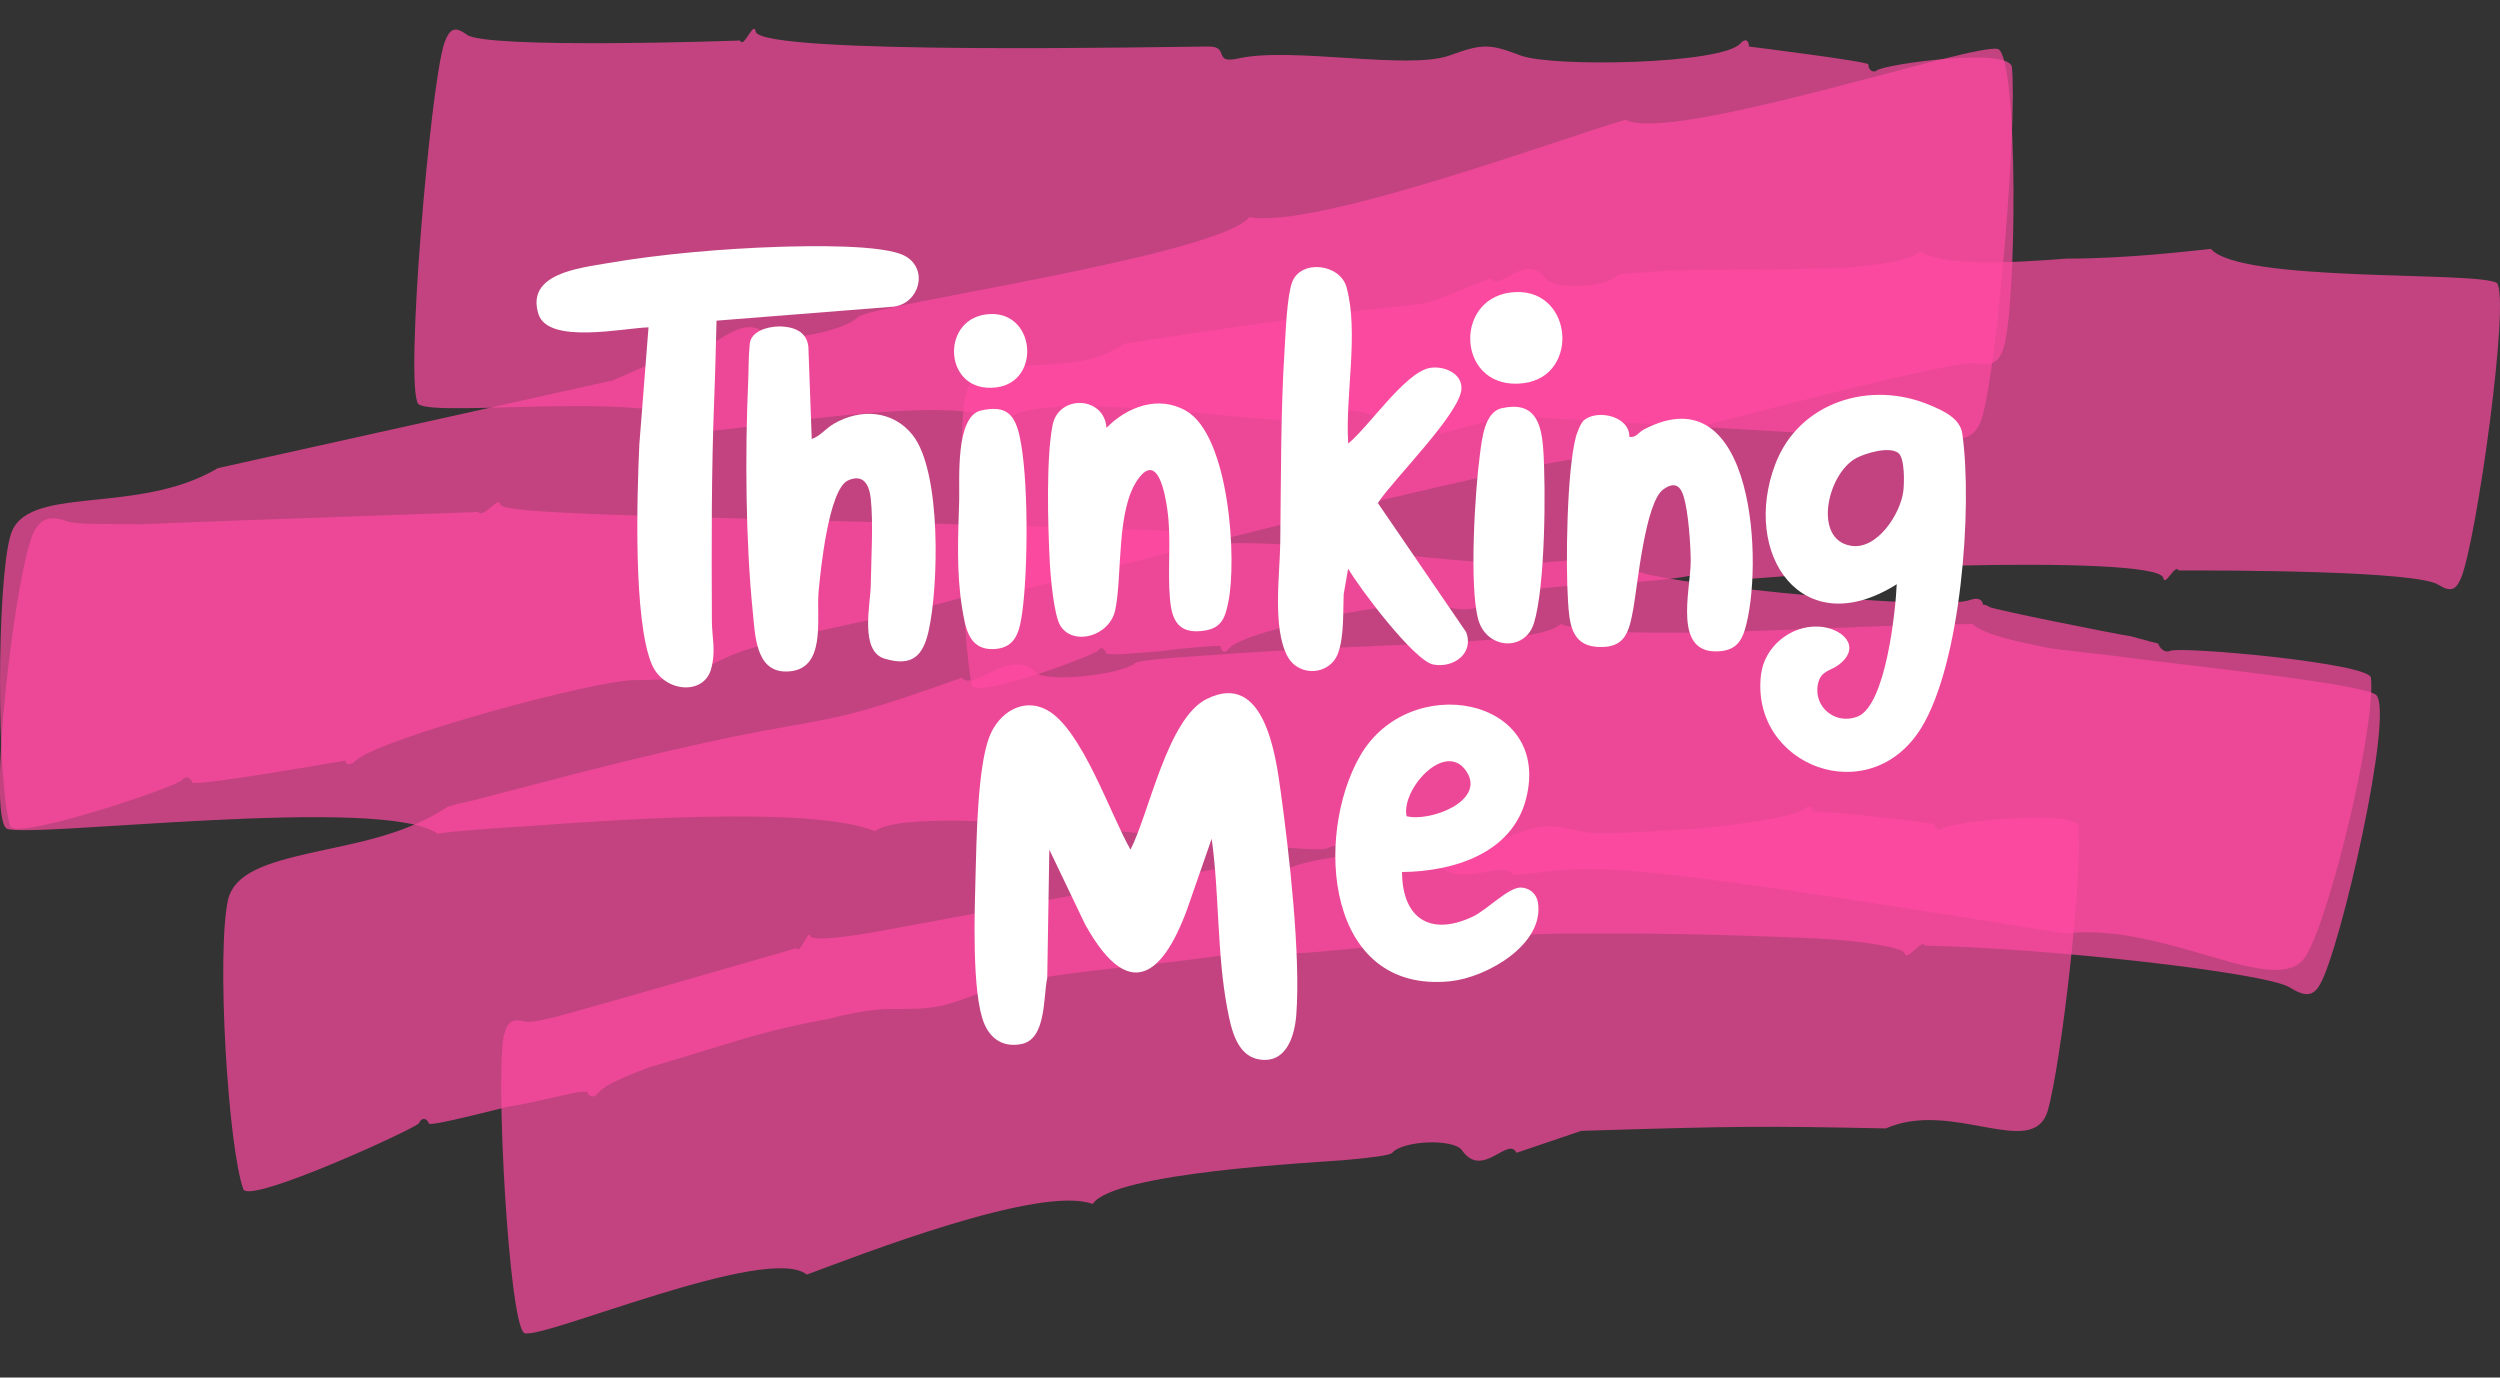 <svg width="49" height="27" viewBox="0 0 49 27" fill="none" xmlns="http://www.w3.org/2000/svg">
<rect x="0" y="0" width="49" height="27" fill="#333333" stroke="none"/>
<path opacity="0.7" d="M13.93 8.443C13.285 7.567 8.537 8.21 8.198 7.918C7.926 7.567 8.435 1.671 8.706 0.854C8.808 0.562 8.91 0.503 9.147 0.678C9.52 0.97 14.506 0.795 14.506 0.795C14.574 0.97 14.777 0.386 14.811 0.62C14.913 1.087 23.019 0.912 23.697 0.912C24.104 0.912 23.765 1.262 24.274 1.145C25.325 0.912 27.598 1.379 28.412 1.087C29.056 0.854 29.192 0.854 29.802 1.087C30.413 1.321 33.736 1.262 34.11 0.854C34.211 0.737 34.279 0.795 34.279 0.912C34.279 0.912 36.619 1.204 36.619 1.262C36.619 1.379 36.721 1.437 36.789 1.379C36.925 1.262 39.401 0.912 39.434 1.321C39.536 2.43 39.163 7.042 38.858 8.151C38.553 9.319 36.925 7.859 35.636 8.501L29.565 8.151L28.242 8.501C28.106 8.093 27.53 9.027 27.157 8.326C27.021 8.034 25.97 7.918 25.732 8.21C25.529 8.443 20.238 7.509 19.695 8.268C18.779 7.684 14.845 8.385 13.93 8.443Z" fill="#FF4AA1"/>
<path opacity="0.7" d="M31.858 2.347C32.759 2.824 38.73 0.818 39.164 0.962C39.564 1.153 39.531 6.071 39.264 6.835C39.164 7.122 39.031 7.17 38.73 7.122C38.23 7.027 31.892 8.746 31.892 8.746C31.792 8.602 31.592 9.175 31.525 8.984C31.325 8.602 21.084 11.324 20.216 11.515C19.683 11.659 20.083 11.277 19.449 11.515C18.115 12.041 15.179 12.423 14.212 12.9C13.411 13.282 13.244 13.33 12.444 13.33C11.643 13.33 7.44 14.476 6.973 14.906C6.873 15.002 6.773 15.002 6.773 14.906C6.773 14.906 3.77 15.431 3.77 15.336C3.737 15.24 3.637 15.193 3.57 15.288C3.437 15.431 0.301 16.482 0.201 16.195C-0.066 15.336 -0.066 11.468 0.201 10.513C0.468 9.462 2.669 10.131 4.271 9.175L12.01 7.456L13.645 6.74C13.878 7.027 14.512 6.071 15.012 6.549C15.212 6.74 16.547 6.501 16.814 6.215C17.047 5.976 23.852 5.021 24.486 4.257C25.787 4.496 30.691 2.681 31.858 2.347Z" fill="#FF4AA1"/>
<path opacity="0.7" d="M8.574 16.339C7.507 15.575 0.601 16.434 0.134 16.243C-0.266 16.005 0.301 11.133 0.668 10.417C0.801 10.178 0.968 10.083 1.335 10.226C1.469 10.274 2.069 10.274 2.836 10.274C3.904 10.226 4.004 10.226 9.375 10.035C9.475 10.178 9.775 9.701 9.808 9.892C9.842 9.987 10.642 10.035 11.81 10.083C12.977 10.131 22.818 10.37 23.085 10.417C23.719 10.465 23.219 10.704 23.953 10.656C25.52 10.56 28.923 11.133 30.124 11.038C31.091 10.943 31.291 10.943 32.192 11.229C32.926 11.468 38.03 11.993 38.63 11.754C38.764 11.707 38.864 11.754 38.864 11.85C38.864 11.85 38.931 11.85 38.997 11.898C39.064 11.945 41.433 12.423 41.766 12.471C42.1 12.566 42.3 12.614 42.3 12.614C42.333 12.709 42.433 12.805 42.533 12.757C42.734 12.662 46.436 12.996 46.47 13.283C46.57 14.19 45.703 17.867 45.202 18.727C44.668 19.634 42.467 18.058 40.465 18.297C30.758 16.721 31.358 17.007 29.657 17.151C29.457 16.816 28.589 17.485 28.089 16.864C27.889 16.625 26.354 16.434 26.021 16.625C25.687 16.816 18.048 15.622 17.147 16.291C15.88 15.766 11.643 16.1 10.309 16.195C9.508 16.243 8.908 16.291 8.574 16.339Z" fill="#FF4AA1"/>
<path opacity="0.7" d="M38.664 12.232C38.864 12.423 39.464 12.566 40.198 12.709C40.565 12.757 40.999 12.805 41.432 12.853C42.4 12.996 46.236 13.378 46.57 13.617C46.937 13.951 45.869 18.631 45.469 19.299C45.336 19.538 45.169 19.538 44.868 19.347C44.368 19.061 40.165 18.583 37.73 18.535C37.663 18.392 37.363 18.87 37.329 18.679C37.296 18.583 36.596 18.44 35.561 18.392C34.527 18.345 33.126 18.297 31.692 18.297C31.325 18.297 30.991 18.297 30.624 18.297C30.257 18.297 28.256 18.392 27.689 18.488C26.554 18.583 25.687 18.679 25.487 18.679C24.92 18.727 25.354 18.44 24.72 18.583C23.319 18.918 20.283 19.013 19.249 19.443C18.415 19.777 18.248 19.777 17.414 19.777C17.214 19.777 16.78 19.825 16.247 19.968C15.713 20.064 15.079 20.207 14.445 20.398C13.811 20.589 13.211 20.78 12.71 20.923C12.21 21.114 11.877 21.258 11.743 21.401C11.643 21.544 11.543 21.496 11.509 21.401C11.509 21.401 11.476 21.401 11.376 21.401C11.276 21.401 10.342 21.64 9.975 21.687C9.208 21.878 8.441 22.069 8.407 22.021C8.374 21.926 8.274 21.878 8.207 22.021C8.04 22.165 4.904 23.597 4.771 23.311C4.471 22.499 4.237 18.679 4.471 17.628C4.604 17.103 5.238 16.912 6.072 16.721C6.906 16.53 7.907 16.387 8.774 15.813C8.774 15.813 8.908 15.766 9.141 15.718C9.375 15.67 9.675 15.575 10.075 15.479C16.914 13.665 15.146 14.62 18.849 13.283C19.082 13.569 19.816 12.662 20.316 13.187C20.517 13.378 21.951 13.235 22.251 12.996C22.318 12.948 22.818 12.9 23.552 12.853C27.422 12.566 30.09 12.662 30.591 12.232C31.658 12.614 36.228 12.232 38.664 12.232Z" fill="#FF4AA1"/>
<path opacity="0.7" d="M15.813 24.982C15.046 24.362 10.609 26.272 10.275 26.128C9.975 25.938 9.708 21.067 9.875 20.302C9.942 20.016 10.042 19.968 10.275 20.016C10.375 20.064 10.776 19.968 11.276 19.825C11.81 19.682 15.613 18.583 15.613 18.583C15.679 18.727 15.846 18.201 15.88 18.345C15.913 18.44 16.447 18.392 17.247 18.249C18.048 18.106 24.653 16.864 24.82 16.864C25.253 16.816 24.92 17.151 25.42 16.96C26.454 16.625 28.79 16.673 29.59 16.387C30.224 16.148 30.357 16.148 30.991 16.291C31.325 16.387 32.292 16.291 33.26 16.243C34.227 16.148 35.161 16.005 35.361 15.861C35.461 15.766 35.528 15.813 35.528 15.909C35.528 15.909 35.561 15.909 35.628 15.909C35.695 15.909 36.429 15.957 36.696 16.005C37.296 16.052 37.897 16.148 37.897 16.148C37.93 16.243 37.997 16.291 38.063 16.243C38.197 16.1 40.699 15.861 40.732 16.196C40.832 17.103 40.398 20.875 40.132 21.783C39.831 22.738 38.263 21.544 36.962 22.117C34.594 22.069 34.06 22.069 30.991 22.165L29.724 22.595C29.557 22.26 29.056 23.12 28.656 22.547C28.489 22.308 27.488 22.356 27.288 22.595C27.255 22.642 26.888 22.69 26.354 22.738C25.787 22.786 21.817 22.977 21.417 23.598C20.383 23.215 16.847 24.6 15.813 24.982Z" fill="#FF4AA1"/>
<path opacity="0.7" d="M43.334 4.878C43.901 5.546 48.538 5.308 48.938 5.546C49.205 5.833 48.538 10.608 48.238 11.325C48.138 11.563 48.038 11.611 47.804 11.468C47.404 11.181 43.601 11.181 42.9 11.181C42.767 11.181 42.7 11.181 42.7 11.181C42.633 11.038 42.433 11.516 42.4 11.325C42.333 11.086 40.398 11.038 38.364 11.086C36.962 11.134 35.261 11.277 33.927 11.372C33.526 11.42 33.827 11.086 33.36 11.229C32.359 11.516 30.191 11.372 29.457 11.707C28.856 11.993 28.723 11.993 28.156 11.85C27.855 11.802 26.921 11.898 26.021 12.089C25.12 12.28 24.253 12.518 24.086 12.71C24.019 12.805 23.952 12.805 23.919 12.662C23.919 12.662 23.886 12.662 23.819 12.662C23.752 12.662 23.085 12.71 22.818 12.757C22.251 12.805 21.717 12.853 21.684 12.805C21.651 12.71 21.584 12.662 21.517 12.757C21.417 12.853 19.115 13.712 19.049 13.426C18.849 12.566 18.748 8.746 18.915 7.791C19.015 7.265 19.482 7.218 20.083 7.17C20.683 7.122 21.417 7.17 22.018 6.74C29.623 5.546 26.855 6.358 29.223 5.451C29.39 5.737 29.89 4.926 30.291 5.451C30.457 5.69 31.458 5.642 31.692 5.403C31.725 5.355 32.092 5.355 32.626 5.308C33.827 5.26 34.561 5.308 35.561 5.26C35.895 5.26 36.228 5.26 36.495 5.212C37.062 5.164 37.496 5.069 37.63 4.926C38.097 5.212 39.298 5.164 40.498 5.069C41.699 5.069 42.867 4.926 43.334 4.878Z" fill="#FF4AA1"/>
<path d="M37.176 11.451C35.314 12.627 34.121 10.853 34.8 9.087C35.265 7.878 36.657 7.444 37.828 7.941C38.086 8.05 38.418 8.196 38.461 8.5C38.666 9.951 38.436 13.002 37.657 14.266C36.644 15.91 34.307 15.007 34.515 13.228C34.579 12.685 35.081 12.257 35.641 12.281C36.097 12.3 36.507 12.668 36.043 13.027C35.875 13.156 35.686 13.139 35.631 13.409C35.54 13.856 35.975 14.217 36.41 14.044C36.96 13.825 37.153 11.984 37.176 11.451ZM37.209 8.88C37.034 8.741 36.564 8.881 36.38 8.98C35.813 9.289 35.53 10.573 36.277 10.697C36.793 10.784 37.249 10.07 37.305 9.629C37.325 9.469 37.336 8.98 37.209 8.88H37.209Z" fill="white"/>
<path d="M14.044 6.285C14.03 6.774 14.021 7.265 14.001 7.753C13.941 9.258 13.947 10.668 13.953 12.175C13.955 12.503 14.037 12.757 13.936 13.117C13.79 13.638 13.012 13.569 12.778 13.027C12.409 12.168 12.485 9.714 12.531 8.713L12.711 6.416C12.228 6.428 10.743 6.756 10.554 6.156C10.303 5.362 11.355 5.255 11.902 5.159C12.946 4.978 14.203 4.872 15.264 4.838C15.799 4.822 17.328 4.782 17.747 5.022C18.201 5.281 18.021 5.942 17.519 6.01L14.044 6.285Z" fill="white"/>
<path d="M26.425 8.693C26.817 8.377 27.532 7.312 28.012 7.214C28.28 7.16 28.655 7.305 28.645 7.616C28.628 8.097 27.306 9.399 27.006 9.859L28.737 12.39C28.893 12.799 28.5 13.1 28.093 13.025C27.72 12.956 26.64 11.522 26.424 11.145L26.336 11.648C26.322 12 26.346 12.479 26.224 12.807C26.064 13.237 25.458 13.277 25.235 12.864C24.936 12.31 25.085 11.257 25.093 10.643C25.11 9.373 25.098 8.098 25.179 6.83C25.199 6.511 25.225 5.799 25.326 5.531C25.493 5.082 26.266 5.162 26.394 5.636C26.636 6.532 26.363 7.761 26.425 8.693H26.425Z" fill="white"/>
<path d="M15.91 8.605C16.077 8.546 16.18 8.402 16.341 8.307C16.862 8.002 17.497 8.039 17.884 8.522C18.457 9.238 18.397 11.499 18.2 12.372C18.091 12.852 17.881 13.073 17.339 12.91C16.844 12.762 17.062 11.841 17.067 11.475C17.074 10.964 17.12 10.251 17.066 9.765C17.036 9.505 16.926 9.28 16.622 9.416C16.24 9.586 16.08 11.203 16.044 11.604C15.997 12.136 16.213 13.164 15.399 13.162C14.809 13.16 14.8 12.436 14.755 11.998C14.614 10.613 14.602 8.882 14.664 7.487C14.676 7.229 14.668 6.996 14.696 6.735C14.72 6.51 14.999 6.406 15.261 6.398C15.712 6.398 15.846 6.622 15.846 6.847L15.91 8.604V8.605Z" fill="white"/>
<path d="M31.934 8.561C32.065 8.588 32.114 8.474 32.214 8.421C34.409 7.265 34.571 11.121 34.198 12.346C34.123 12.591 34.002 12.733 33.729 12.762C32.76 12.862 33.141 11.564 33.138 10.991C33.136 10.669 33.091 10.02 32.998 9.724C32.93 9.507 32.811 9.443 32.602 9.591C32.244 9.845 32.095 11.485 32.011 11.942C31.926 12.399 31.85 12.72 31.291 12.678C30.786 12.64 30.759 12.183 30.733 11.781C30.685 11.049 30.709 9.24 30.888 8.559C30.91 8.477 30.985 8.286 31.047 8.235C31.313 8.016 31.944 8.159 31.935 8.562L31.934 8.561Z" fill="white"/>
<path d="M21.687 8.386C22.088 7.976 22.702 7.739 23.247 8.052C24.094 8.537 24.25 10.967 24.073 11.811C24.012 12.104 23.946 12.308 23.608 12.36C23.103 12.438 22.968 12.168 22.931 11.735C22.88 11.159 22.963 10.585 22.88 9.99C22.842 9.719 22.702 8.855 22.315 9.378C21.872 9.975 22.003 11.247 21.86 11.95C21.755 12.47 21.044 12.666 20.787 12.271C20.653 12.065 20.587 11.265 20.574 10.993C20.539 10.299 20.502 8.982 20.631 8.331C20.75 7.728 21.645 7.762 21.687 8.386L21.687 8.386Z" fill="white"/>
<path d="M19.23 8.045C19.72 7.937 19.888 8.117 19.985 8.553C20.162 9.352 20.151 11.168 20.037 11.993C19.987 12.354 19.923 12.699 19.486 12.722C18.979 12.749 18.918 12.288 18.855 11.898C18.744 11.21 18.779 10.5 18.8 9.811C18.812 9.414 18.718 8.159 19.23 8.045Z" fill="white"/>
<path d="M29.433 8.001C30.076 7.857 30.211 8.282 30.247 8.8C30.302 9.578 30.286 11.502 30.065 12.214C29.889 12.779 29.143 12.723 28.977 12.153C28.792 11.515 28.91 9.609 29.008 8.895C29.046 8.617 29.093 8.077 29.433 8.001V8.001Z" fill="white"/>
<path d="M19.321 6.163C20.293 6.031 20.432 7.481 19.527 7.593C18.506 7.72 18.419 6.284 19.321 6.163Z" fill="white"/>
<path d="M29.599 5.734C30.824 5.571 30.998 7.371 29.859 7.511C28.574 7.668 28.464 5.885 29.599 5.734Z" fill="white"/>
<path d="M27.48 17.092C27.483 17.997 28.033 18.364 28.874 17.962C29.145 17.832 29.571 17.386 29.812 17.396C29.983 17.403 30.116 17.519 30.143 17.686C30.278 18.507 29.143 19.157 28.43 19.232C25.983 19.487 25.756 16.387 26.658 14.815C27.618 13.142 30.425 13.651 29.911 15.656C29.636 16.73 28.488 17.08 27.48 17.092V17.092ZM27.569 15.998C28.026 16.114 29.122 15.702 28.745 15.124C28.334 14.495 27.458 15.471 27.569 15.998Z" fill="white"/>
<path d="M23.749 16.439L23.357 17.565C22.894 18.982 22.203 19.81 21.266 18.113L20.567 16.653L20.526 19.165C20.446 19.541 20.51 20.361 20.026 20.462C19.684 20.533 19.426 20.381 19.292 20.065C19.042 19.474 19.103 17.841 19.121 17.145C19.14 16.449 19.16 15.061 19.387 14.453C19.565 13.978 20.046 13.652 20.531 13.922C21.207 14.298 21.77 15.979 22.158 16.653C22.531 15.918 22.881 14.083 23.651 13.7C24.781 13.139 25.002 14.788 25.103 15.522C25.267 16.714 25.497 18.73 25.407 19.895C25.373 20.324 25.203 20.857 24.672 20.763C24.237 20.687 24.131 20.158 24.06 19.794C23.849 18.705 23.902 17.539 23.749 16.439V16.439Z" fill="white"/>
</svg>
